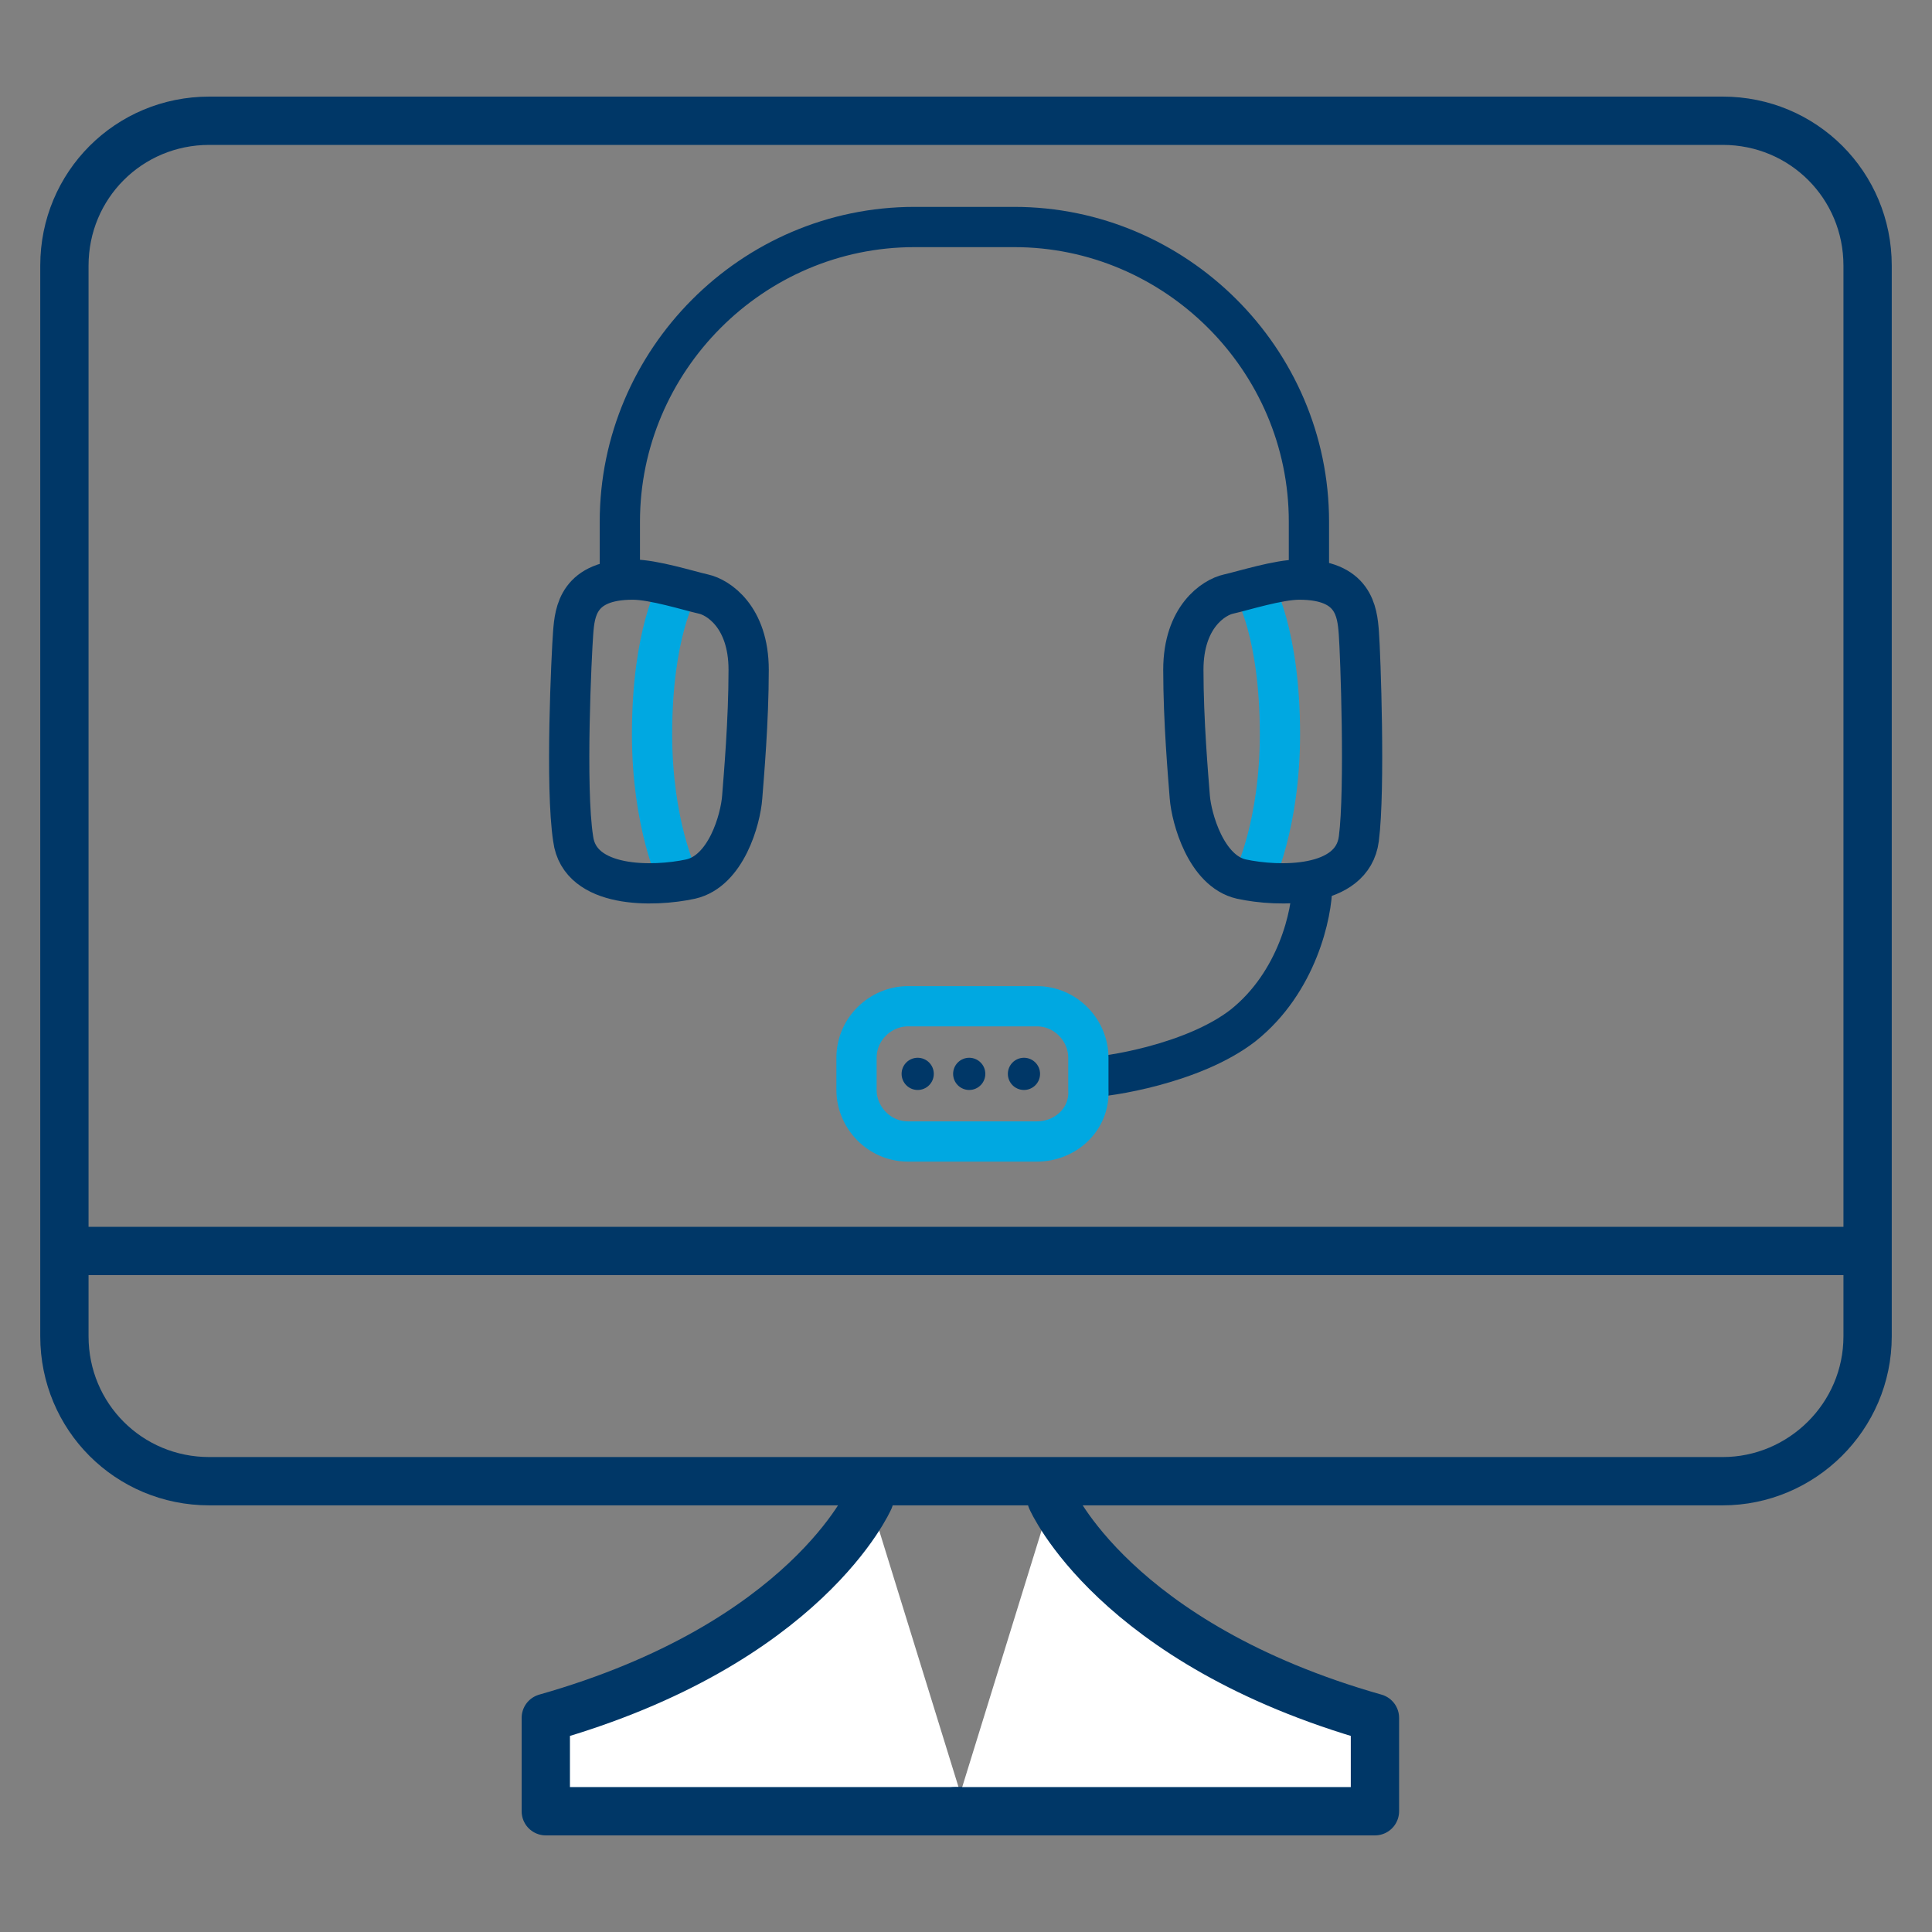 <?xml version="1.0" encoding="utf-8"?>
<!-- Generator: Adobe Illustrator 27.5.0, SVG Export Plug-In . SVG Version: 6.00 Build 0)  -->
<svg version="1.1" id="Layer_1" xmlns="http://www.w3.org/2000/svg" xmlns:xlink="http://www.w3.org/1999/xlink" x="0px" y="0px"
	 viewBox="0 0 120 120" style="enable-background:new 0 0 120 120;" xml:space="preserve">
<rect x="0" y="0" width="120" height="120" fill="#808080" stroke="none"/>
<style type="text/css">
	.st0{fill:none;stroke:#00A8E1;stroke-width:2.5;stroke-linecap:round;stroke-linejoin:round;stroke-miterlimit:10;}
	.st1{fill:none;stroke:#003767;stroke-width:2.5;stroke-linecap:round;stroke-linejoin:round;stroke-miterlimit:10;}
	.st2{fill:#003767;}
	.st3{fill:#FFFFFF;stroke:#003767;stroke-width:3;stroke-miterlimit:10;}
	.st4{fill:#FFFFFF;stroke:#003767;stroke-width:3;stroke-linecap:round;stroke-linejoin:round;stroke-miterlimit:10;}
	.st5{fill:none;stroke:#003767;stroke-width:3;stroke-miterlimit:10;}
</style>
<g>
	<g>
		<path class="st0" d="M42.1,36.6c0,0-1.6,2.7-1.6,9c0,5.6,1.6,8.9,1.6,8.9"/>
		<path class="st0" d="M77.9,36.6c0,0,1.6,2.7,1.6,9c0,5.6-1.6,8.9-1.6,8.9"/>
		<path class="st1" d="M39.3,36c1.3,0,3.5,0.7,4.4,0.9c0.9,0.2,2.8,1.4,2.8,4.7c0,3.2-0.3,6.6-0.4,7.9c-0.1,1.4-1,4.6-3.2,5.1
			c-2.3,0.5-6.9,0.6-7.3-2.5c-0.5-3.2-0.1-11.5,0-12.8C35.7,38,35.9,36,39.3,36z"/>
		<path class="st1" d="M80.7,36c-1.3,0-3.5,0.7-4.4,0.9s-2.8,1.4-2.8,4.7c0,3.2,0.3,6.6,0.4,7.9s1,4.6,3.2,5.1
			c2.3,0.5,6.9,0.6,7.3-2.5s0.1-11.5,0-12.8S84.1,36,80.7,36z"/>
		<path class="st1" d="M38.5,36v-3.6c0-10,8.2-18.3,18.3-18.3h6.2c10,0,18.3,8.2,18.3,18.3v2.9"/>
		<circle class="st2" cx="57" cy="66.7" r="1"/>
		<circle class="st2" cx="60.2" cy="66.7" r="1"/>
		<circle class="st2" cx="63.6" cy="66.7" r="1"/>
		<path class="st1" d="M67.7,66.9c1,0,6.4-0.8,9.5-3.2c3.4-2.7,4.3-7,4.3-8.7"/>
		<path class="st0" d="M64.4,70.9h-8c-1.8,0-3.2-1.5-3.2-3.2v-2c0-1.8,1.5-3.2,3.2-3.2h8c1.8,0,3.2,1.5,3.2,3.2v2
			C67.7,69.5,66.2,70.9,64.4,70.9z"/>
	</g>
	<line class="st3" x1="5.1" y1="77.7" x2="115.9" y2="77.7"/>
	<path class="st4" d="M54,93.1c0,0-3.9,9-20.1,13.6v5.8H60"/>
	<path class="st4" d="M65.3,93.1c0,0,3.9,9,20.1,13.6v5.8H59.3"/>
	<path class="st5" d="M107,92H13c-5,0-9-4-9-9V16.5c0-5,4-9,9-9H107c5,0,9,4,9,9V83C116,88,111.9,92,107,92z"/>
</g>
</svg>
